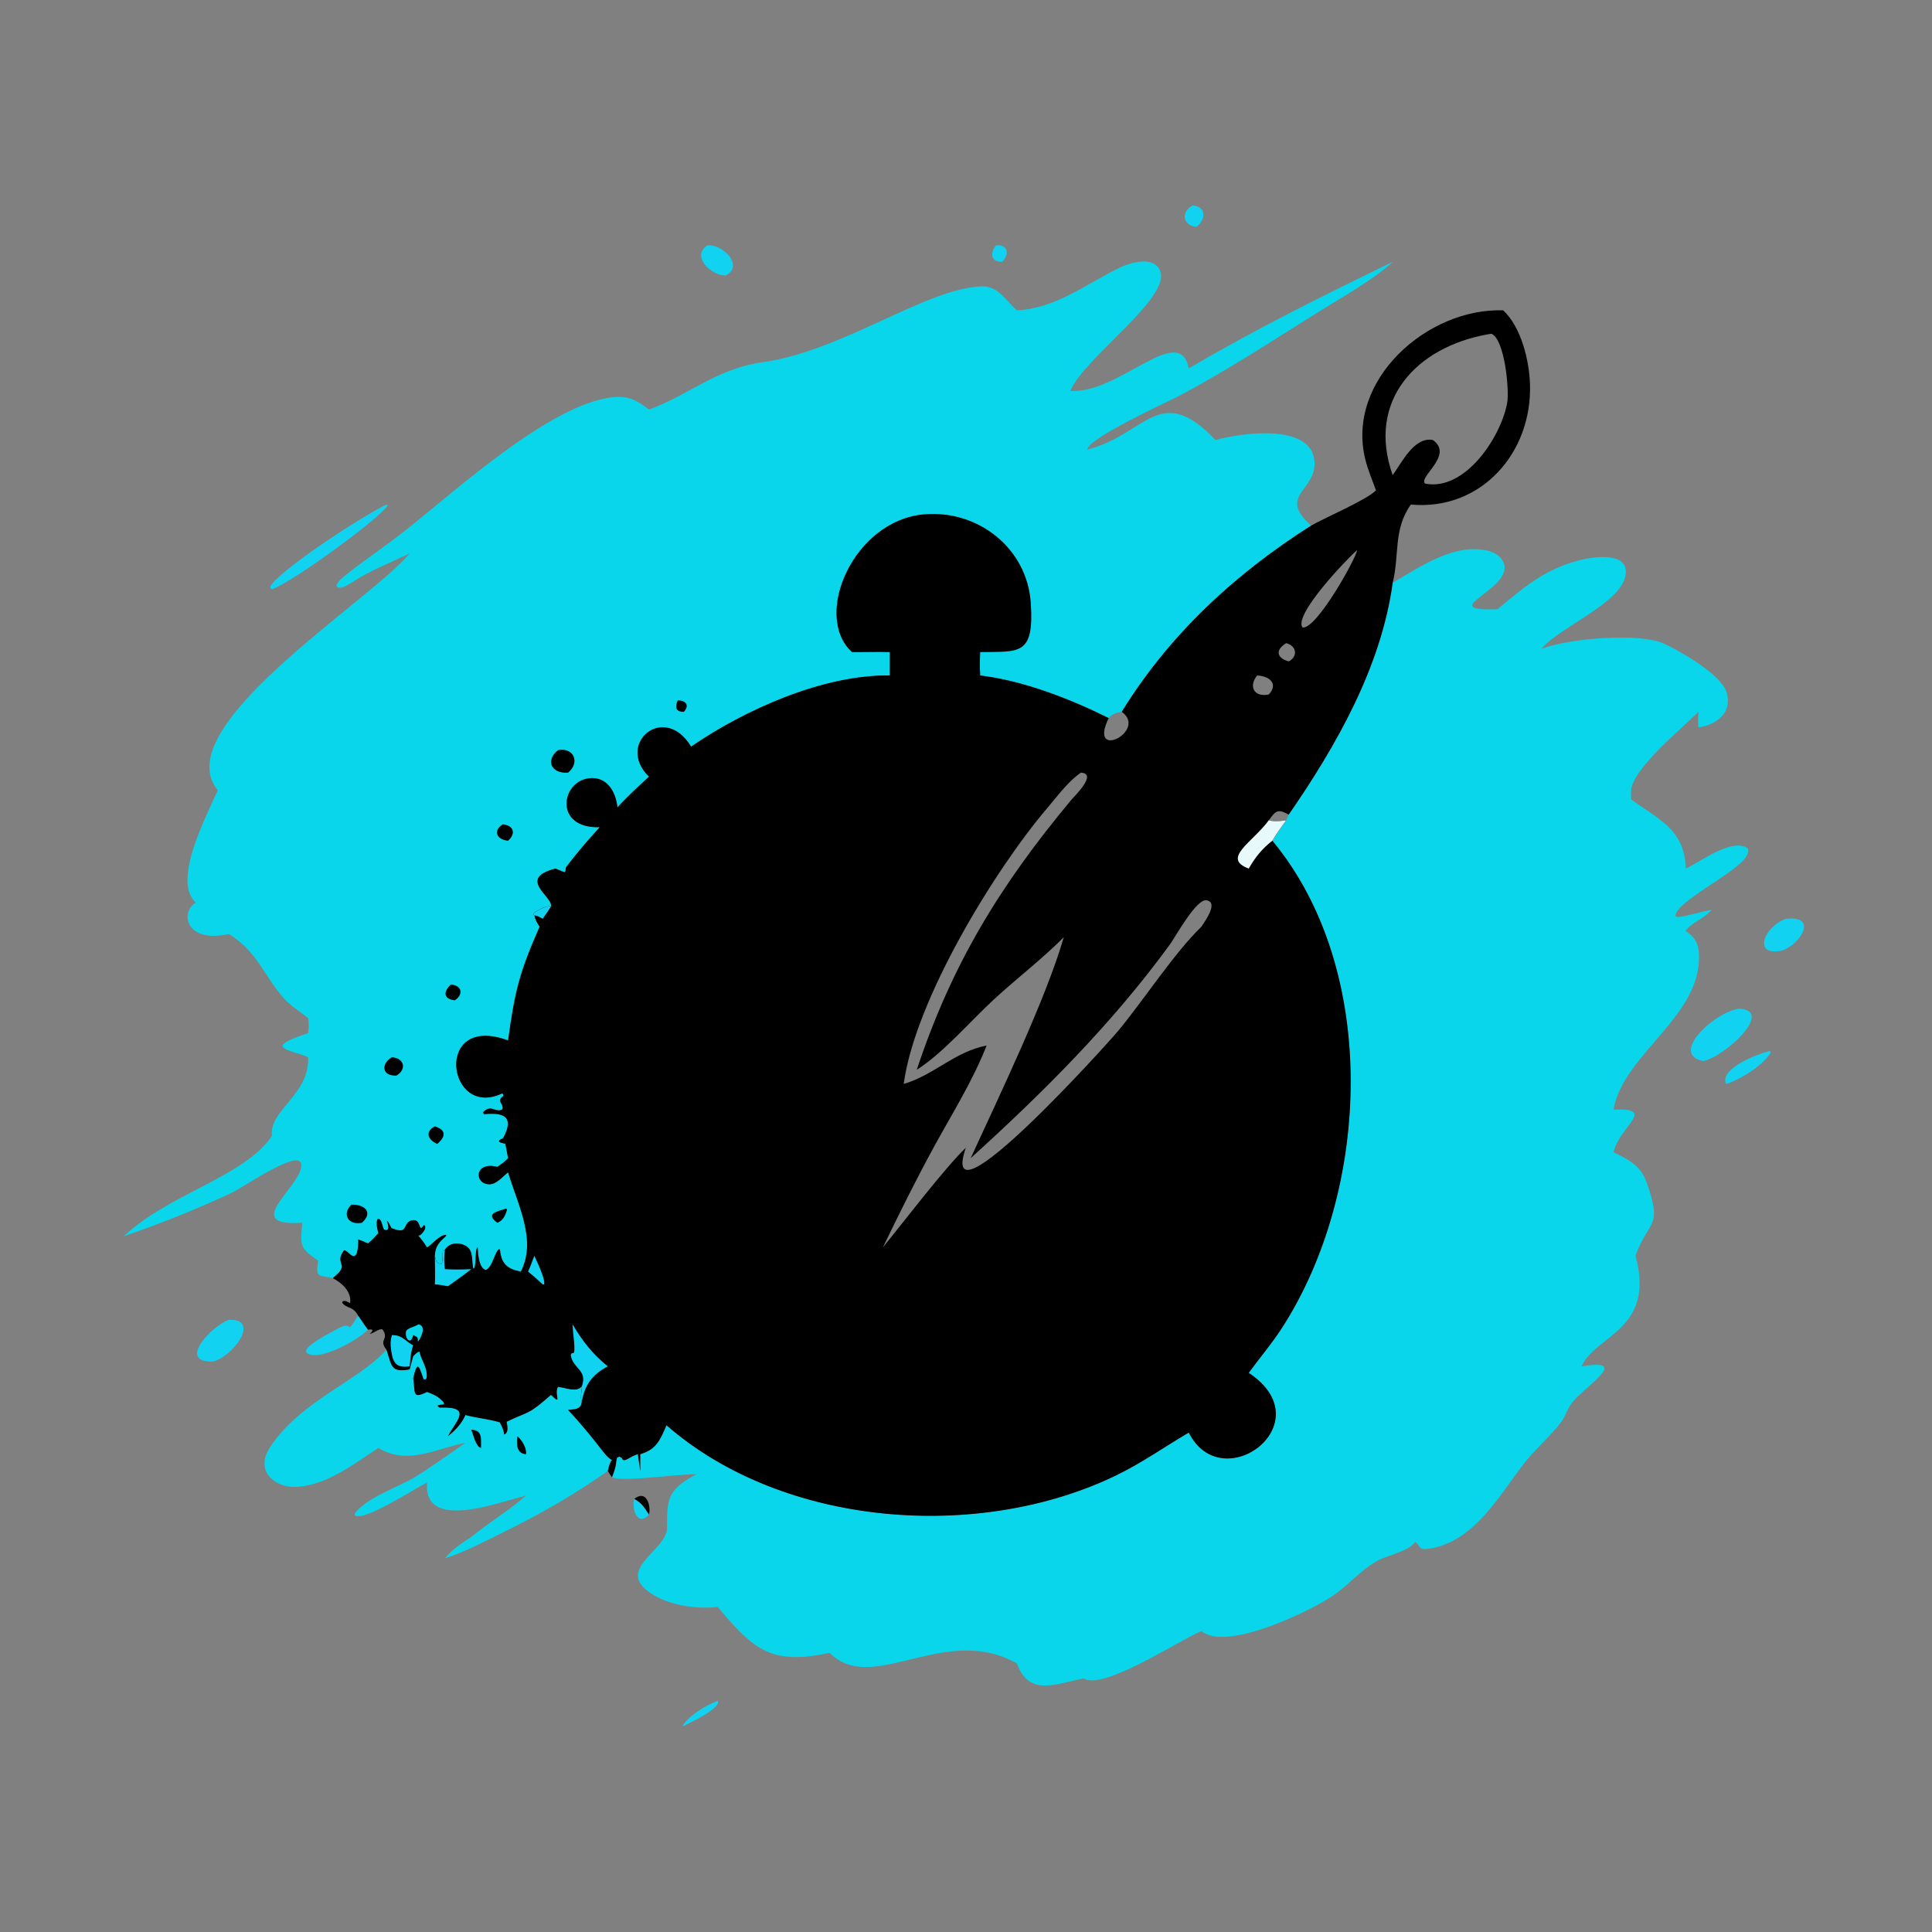 <svg xmlns="http://www.w3.org/2000/svg" xmlns:xlink="http://www.w3.org/1999/xlink" width="1024" height="1024"><rect width="100%" height="100%" fill="#808080" stroke="none"/><path transform="scale(2 2)" d="M168.075 397.252C171.206 394.63 172.6 398.872 171.979 401.415C170.804 399.62 170.048 398.296 168.075 397.252Z"></path><path fill="#11D2F1" transform="scale(2 2)" d="M171.979 401.415C169.016 404.599 167.321 400.115 168.075 397.252C170.048 398.296 170.804 399.62 171.979 401.415Z"></path><path fill="#11D2F1" transform="scale(2 2)" d="M264.014 65.016C267.295 64.73 267.507 67.586 265.539 69.393C262.459 69.433 262.319 66.829 264.014 65.016Z"></path><path fill="#11D2F1" transform="scale(2 2)" d="M190.207 450.735C191.25 452.657 182.643 456.667 181.246 457.36L180.887 457.333C182.856 454.417 186.978 451.977 190.207 450.735Z"></path><path fill="#11D2F1" transform="scale(2 2)" d="M316.102 54.449C319.863 54.793 319.498 58.305 317.082 60.106C313.269 59.775 312.972 55.969 316.102 54.449Z"></path><path fill="#11D2F1" transform="scale(2 2)" d="M468.853 278.547L469.076 278.585L469.274 278.936C467.184 282.412 461.346 285.95 457.627 287.249L457.297 286.996C456.086 282.94 465.963 279.246 468.853 278.547Z"></path><path fill="#11D2F1" transform="scale(2 2)" d="M187.49 65.016C191.594 64.644 197.295 70.52 192.307 73.015C188.462 73.056 183.036 67.879 187.49 65.016Z"></path><path fill="#11D2F1" transform="scale(2 2)" d="M97.528 352.383C95.461 354.666 84.844 360.926 81.439 358.625C79.344 357.209 88.265 352.817 89.34 352.203C94.277 349.382 90.999 354.716 94.915 348.659C95.828 349.874 96.576 351.2 97.528 352.383Z"></path><path fill="#11D2F1" transform="scale(2 2)" d="M473.346 243.495C481.752 242.524 477.407 250.033 472.315 251.907C464.133 253.642 467.689 245.248 473.346 243.495Z"></path><path fill="#11D2F1" transform="scale(2 2)" d="M102.426 133.711L102.762 133.879C101.548 136.658 78.061 153.994 72.086 156.171C71.742 155.988 71.503 155.774 71.7 155.368C73.577 151.504 95.538 136.967 102.426 133.711Z"></path><path fill="#11D2F1" transform="scale(2 2)" d="M60.663 349.755C69.014 349.458 62.101 359.179 56.54 360.819C46.701 361.18 56.196 351.314 60.663 349.755Z"></path><path fill="#11D2F1" transform="scale(2 2)" d="M460.787 267.316C470.59 267.721 456.912 280.151 451.365 281.199C442.235 279.297 454.47 268.198 460.787 267.316Z"></path><path fill="#09D6EA" transform="scale(2 2)" d="M102.426 357.696C103.829 362.013 103.564 363.825 108.56 362.9L109.499 359.4C109.986 358.966 110.516 358.271 111.164 358.204C111.652 360.66 113.45 362.428 113.026 365.267L112.777 365.563L112.244 365.512C110.948 361.605 110.578 360.663 109.499 365.287L109.546 365.585C110.068 369.12 109.203 370.826 113.17 368.884C114.909 369.501 116.33 370.191 117.572 371.612L117.705 372.124C117.097 372.332 114.989 372.202 116.537 373.043L116.868 373.029C125.511 372.743 120.549 376.862 118.718 380.624C120.702 378.975 122.269 377.399 123.345 374.996C126.348 375.803 129.466 376.051 132.442 376.931L132.626 377.277C133.14 378.253 133.475 379.055 133.621 380.166C134.897 379.606 134.441 377.92 134.269 376.777C140.319 373.849 139.815 375.152 146.015 369.651C149.184 372.747 146.742 369.45 147.866 367.548C149.769 367.681 152.792 369.173 154.195 367.371C154.232 368.663 153.642 370.245 154.195 371.383C153.942 373.598 152.454 373.407 150.538 373.651C153.885 377.184 156.767 380.759 159.751 384.59C163.584 389.512 162.293 384.028 161.078 389.827C148.76 398.403 139.89 402.97 126.159 409.614C123.457 410.936 120.763 412.065 117.885 412.952C119.848 410.582 122.346 408.982 124.887 407.308C129.56 403.466 134.865 400.359 139.387 396.344C131.901 398.187 112.118 405.914 113.17 392.883C108.946 395.087 96.524 403.166 94.05 401.621L93.988 401.123C97.185 396.784 105.624 394.129 110.274 391.259C114.27 388.792 119.35 385.115 123.345 382.356C115.395 383.918 108.066 388.399 100.254 383.73C93.84 387.924 87.116 393.239 79.221 394.005C72.951 394.613 67.426 389.914 71.477 383.663C79.504 371.276 94.937 366.055 102.426 357.696Z"></path><path transform="scale(2 2)" d="M124.887 378.887C127.946 379.036 127.441 381.225 127.469 383.73C126.028 383.329 125.439 380.139 124.887 378.887Z"></path><path transform="scale(2 2)" d="M137.103 380.624C138.32 381.57 139.669 383.888 139.387 385.381C136.839 385.166 136.866 382.773 137.103 380.624Z"></path><path fill="#09D6EA" transform="scale(2 2)" d="M369.073 154.455C376.318 150.213 385.59 143.747 394.44 145.988C397.021 146.642 399.498 148.824 398.513 151.714C396.536 157.519 381.844 161.929 396.857 161.453C403.758 155.663 409.344 150.926 418.32 148.528C421.797 147.599 431.891 145.921 430.785 152.457C429.526 159.895 413.649 165.955 408.461 171.948C416.26 169.039 434.835 167.634 441.131 170.635C445.872 172.894 456.08 178.828 457.521 183.351C459.269 188.84 454.917 192.086 450.127 192.763C449.908 191.368 450.024 190.029 450.127 188.631C445.277 193.453 432.24 204.068 432.24 209.792L432.259 211.839C439.277 217.024 446.499 219.708 446.744 230.182C450.632 228.361 458.169 222.603 462.559 224.436C464.039 225.054 463.038 226.704 462.358 227.574C459.073 231.777 444.109 239.147 444.031 242.628C444.006 243.731 448.737 242.073 453.598 241.093C451.738 243.459 448.266 244.391 446.667 246.718L447.065 246.98C449.06 248.309 450.035 249.956 450.212 252.424C451.405 269.12 430.225 279.125 427.597 294.045C439.276 293.614 429.203 298.339 427.597 305.373C431.614 307.311 434.813 308.883 436.401 313.404C440.695 325.63 436.989 322.976 433.421 332.789C438.814 352.465 422.732 353.813 419.13 362.109C432.539 359.838 420.023 367.361 416.557 371.796C415.356 373.332 414.886 375.275 413.747 376.815C411.041 380.47 407.342 383.564 404.459 387.12C397.898 395.213 390.931 408.976 378.217 410.482C375.946 410.751 376.482 409.712 375.106 408.627C372.795 411.424 367.737 412.011 364.643 413.832C360.429 416.313 357.359 420.036 353.381 422.79C347.784 426.666 325.056 437.865 318.388 432.248C312.465 434.682 292.33 448.126 287.156 444.798C279.791 446.224 272.724 449.736 269.473 440.806C250.278 429.994 231.176 449.506 219.858 438.008C204.45 441.348 199.791 437.302 190.207 425.857C184.249 426.544 176.208 425.334 171.403 421.457C163.886 415.393 176.848 410.681 176.782 404.817C176.694 396.955 177.079 394.713 184.552 390.692C178.83 390.635 165.259 392.834 162.174 391.49C163.663 387.793 163.04 387.61 163.56 386.259L164.11 386.019L164.76 386.327C165.323 387.963 166.716 385.989 169.044 385.381C169.233 386.865 169.453 388.346 169.667 389.827L169.667 385.381L170.248 385.184C174.104 383.912 175.083 381.236 176.632 377.711C207.629 404.76 259.477 408.624 295.891 390.941C302.609 387.679 308.625 383.421 315.038 379.65C323.871 397.212 350.878 377.079 330.933 363.821C333.85 359.803 337.017 356.128 339.728 351.93C363.197 315.583 365.697 257.165 337.186 222.798C338.268 220.918 339.591 219.155 340.851 217.391L341.521 215.881C354.097 197.694 366.034 176.726 369.073 154.455Z"></path><path fill="#09D6EA" transform="scale(2 2)" d="M269.473 82.242C279.693 81.759 287.711 75.353 296.557 71.02C299.435 69.61 305.757 67.627 307.452 71.815C310.341 78.953 287.159 94.934 283.643 103.612C296.624 104.423 312.527 85.196 315.038 97.602C333.525 86.811 350.008 78.672 369.073 69.393C364.538 73.809 354.335 79.569 348.879 82.989C336.953 90.464 325.069 98.23 312.631 104.836C309.562 106.466 288.484 116.005 288.144 119.132C303.789 115.219 307.188 100.988 322.137 116.609C328.886 114.715 347.343 112.085 348.332 122.079C349.125 130.091 338.346 131.062 347.436 139.301C327.278 152.12 309.933 168.108 297.276 188.631C295.8 188.918 294.809 189.13 293.812 190.296C283.559 185.197 271.189 180.37 259.758 179.009C259.645 176.923 259.654 174.889 259.758 172.803C270.047 172.615 274.108 173.886 273.162 159.772C272.189 145.261 259.205 135.131 245.001 136.3C226.156 137.85 215.272 163.205 225.778 172.803C229.112 172.842 232.46 172.711 235.789 172.803L235.789 179.009C218.283 178.741 197.418 188.047 183.149 197.862C176.042 186.081 163.029 197.073 171.979 205.821C169.128 208.454 166.233 211.09 163.629 213.971C163.225 209.813 160.821 205.632 156.001 206.26C148.627 207.22 146.771 219.586 158.937 219.226C155.922 222.492 152.775 226.162 150.078 229.712C149.713 230.193 150.114 230.715 149.643 231.162L147.195 230.182C136.882 232.841 146.611 237.622 146.015 240.225C144.694 239.976 142.788 241.112 141.607 241.833L141.366 242.255L141.608 242.603C141.861 243.801 142.34 244.577 143 245.585C137.782 257.483 136.485 262.22 134.647 275.725C114.766 268.391 118.447 296.629 133.006 289.802L133.359 289.954L133.388 290.426L133.089 290.686C131.616 291.988 133.487 292.312 133.168 293.95C131.481 295.105 130.067 292.431 127.996 294.792L128.378 295.45L127.9 295.018L128.194 295.263C131.859 295.01 136.978 294.821 133.34 301.612C131.369 302.478 132.318 302.735 133.931 303.148L134.647 306.926C133.799 307.857 132.829 308.54 131.785 309.225C125.686 307.687 125.594 313.759 129.623 313.859C131.604 313.909 133.191 311.781 134.647 310.695C137.308 319.504 142.294 328.703 138.017 336.996C134.323 336.272 132.843 334.839 132.491 331.113L132.122 331.071C130.867 332.522 130.491 335.748 128.771 336.555C126.863 336.167 126.644 331.949 126.574 330.466C125.719 331.301 126.335 336.205 125.427 336.202C124.946 334.197 125.548 331.385 123.515 330.204C121.619 329.104 119.063 329.281 117.885 331.22L117.378 331.462C117.181 332.568 117.452 333.963 117.041 334.955C115.508 334.889 115.555 334.026 115.234 332.789C115.366 330.112 116.484 329.125 118.266 327.493L118.153 327.235C116.374 327.352 114.661 329.683 113.17 330.581C109.706 325.123 110.733 329.42 112.669 325.658L112.67 324.892L112.324 324.62C110.74 327.179 111.868 322.734 109.13 323.41C106.389 324.087 108.64 327.375 103.755 325.463C103.442 324.977 102.983 323.704 102.541 323.519C102.791 324.47 103.546 326.42 101.778 325.882C101.306 325.023 101.276 323.696 100.567 323.063L100.076 323.054C99.516 324.16 100.009 325.641 100.254 326.816C99.378 327.756 98.526 328.703 97.528 329.516C96.664 329.149 95.804 328.749 94.915 328.449C94.94 329.212 95.013 333.388 93.466 332.831C92.628 332.529 91.976 331.351 91.152 331.333C90.383 332.515 89.949 333.267 90.358 334.657L90.63 335.603C90.413 337.009 89.182 337.827 88.181 338.729C84.428 337.784 83.582 338.905 84.304 334.094C79.39 330.661 79.588 330.293 80.106 324.047C63.429 325.145 79.91 314.527 79.843 308.764C79.787 303.962 64.609 314.596 61.401 316.105C52.235 320.416 42.378 324.34 32.786 327.633C44.808 316.291 64.78 311.869 72.086 301.006C71.179 294.216 82.081 290.162 81.665 280.196C80.07 279.314 75.962 278.586 75.033 277.55C73.799 276.174 80.788 274.125 81.665 273.786C81.79 272.434 81.927 271.201 81.665 269.852C79.513 268.012 76.945 266.559 75.073 264.407C69.838 258.391 68.282 252.291 60.663 247.522C49.238 250.085 47.574 241.812 51.885 239.195C45.545 233.491 54.628 216.417 57.722 209.406C43.997 192.997 97.658 159.529 108.31 146.96L108.56 146.663C103.291 149.185 98.012 151.22 93.094 154.455C92 155.058 90.502 156.265 89.245 155.495L89.24 154.939C89.752 153.838 90.758 153.127 91.661 152.347C96.808 148.231 102.349 144.605 107.512 140.5C121.604 129.297 145.915 107.137 162.326 105.273C166.464 104.803 168.844 106.067 171.979 108.542C182.248 104.876 189.811 97.694 202.027 96.009C223.198 93.088 245.577 76.31 260.203 75.893C264.602 75.767 266.576 79.7 269.473 82.242Z"></path><path transform="scale(2 2)" d="M179.607 185.614C181.785 185.599 182.784 186.921 181.246 188.631C179.021 188.7 178.84 187.346 179.607 185.614Z"></path><path transform="scale(2 2)" d="M133.931 320.338L134.19 320.292L134.385 320.597C133.947 322.03 133.313 323.528 131.785 324.047C128.518 321.633 131.636 321.101 133.931 320.338Z"></path><path transform="scale(2 2)" d="M115.234 298.499C118.323 299.457 118.129 301.247 115.879 303.148C113.254 302.042 112.645 299.821 115.234 298.499Z"></path><path transform="scale(2 2)" d="M119.479 260.92C122.541 261.129 122.801 263.637 120.52 265.102C117.396 264.719 117.503 262.725 119.479 260.92Z"></path><path transform="scale(2 2)" d="M133.278 218.444C136.232 218.78 136.727 220.975 134.647 222.798C131.5 222.512 130.609 220.082 133.278 218.444Z"></path><path transform="scale(2 2)" d="M103.849 280.196C107.25 280.395 107.78 283.476 105.04 285.042C101.107 285.177 100.936 281.885 103.849 280.196Z"></path><path transform="scale(2 2)" d="M93.094 319.259C96.38 319.061 99.122 321.171 95.915 324.047C92.28 324.764 90.562 321.812 93.094 319.259Z"></path><path transform="scale(2 2)" d="M147.945 198.758C152.287 198.096 153.681 202.245 150.538 204.76C146.018 205.094 144.454 201.413 147.945 198.758Z"></path><path transform="scale(2 2)" d="M364.649 129.943C363.669 127.242 362.502 124.512 361.814 121.723C356.628 100.725 378.265 81.557 398.363 82.242C403.132 86.703 405.244 95.436 405.463 101.763C406.093 120.006 392.48 135.423 373.889 133.711C369.175 140.351 370.923 147.06 369.073 154.455C366.034 176.726 354.097 197.694 341.521 215.881L340.851 217.391C339.591 219.155 338.268 220.918 337.186 222.798C365.697 257.165 363.197 315.583 339.728 351.93C337.017 356.128 333.85 359.803 330.933 363.821C350.878 377.079 323.871 397.212 315.038 379.65C308.625 383.421 302.609 387.679 295.891 390.941C259.477 408.624 207.629 404.76 176.632 377.711C175.083 381.236 174.104 383.912 170.248 385.184L169.667 385.381L169.667 389.827C169.453 388.346 169.233 386.865 169.044 385.381C166.716 385.989 165.323 387.963 164.76 386.327L164.11 386.019L163.56 386.259C163.04 387.61 163.663 387.793 162.174 391.49C161.765 390.965 161.431 390.39 161.078 389.827C162.293 384.028 163.584 389.512 159.751 384.59C156.767 380.759 153.885 377.184 150.538 373.651C152.454 373.407 153.942 373.598 154.195 371.383C153.642 370.245 154.232 368.663 154.195 367.371C152.792 369.173 149.769 367.681 147.866 367.548C146.742 369.45 149.184 372.747 146.015 369.651C139.815 375.152 140.319 373.849 134.269 376.777C134.441 377.92 134.897 379.606 133.621 380.166C133.475 379.055 133.14 378.253 132.626 377.277L132.442 376.931C129.466 376.051 126.348 375.803 123.345 374.996C122.269 377.399 120.702 378.975 118.718 380.624C120.549 376.862 125.511 372.743 116.868 373.029L116.537 373.043C114.989 372.202 117.097 372.332 117.705 372.124L117.572 371.612C116.33 370.191 114.909 369.501 113.17 368.884C109.203 370.826 110.068 369.12 109.546 365.585L109.499 365.287C110.578 360.663 110.948 361.605 112.244 365.512L112.777 365.563L113.026 365.267C113.45 362.428 111.652 360.66 111.164 358.204C110.516 358.271 109.986 358.966 109.499 359.4L108.56 362.9C103.564 363.825 103.829 362.013 102.426 357.696C100.192 354.934 103.245 355.072 101.386 352.323C100.311 351.992 99.169 353.349 97.979 353.484C99.029 352.54 98.956 352.16 97.528 352.383C96.576 351.2 95.828 349.874 94.915 348.659C93.46 345.974 91.929 346.941 90.649 345.191L90.862 344.835C91.574 344.612 91.832 344.874 92.482 345.195L92.787 345.349C93.219 342.265 90.569 339.942 88.181 338.729C89.182 337.827 90.413 337.009 90.63 335.603L90.358 334.657C89.949 333.267 90.383 332.515 91.152 331.333C91.976 331.351 92.628 332.529 93.466 332.831C95.013 333.388 94.94 329.212 94.915 328.449C95.804 328.749 96.664 329.149 97.528 329.516C98.526 328.703 99.378 327.756 100.254 326.816C100.009 325.641 99.516 324.16 100.076 323.054L100.567 323.063C101.276 323.696 101.306 325.023 101.778 325.882C103.546 326.42 102.791 324.47 102.541 323.519C102.983 323.704 103.442 324.977 103.755 325.463C108.64 327.375 106.389 324.087 109.13 323.41C111.868 322.734 110.74 327.179 112.324 324.62L112.67 324.892L112.669 325.658C110.733 329.42 109.706 325.123 113.17 330.581C114.661 329.683 116.374 327.352 118.153 327.235L118.266 327.493C116.484 329.125 115.366 330.112 115.234 332.789C115.555 334.026 115.508 334.889 117.041 334.955C117.452 333.963 117.181 332.568 117.378 331.462L117.885 331.22C119.063 329.281 121.619 329.104 123.515 330.204C125.548 331.385 124.946 334.197 125.427 336.202C126.335 336.205 125.719 331.301 126.574 330.466C126.644 331.949 126.863 336.167 128.771 336.555C130.491 335.748 130.867 332.522 132.122 331.071L132.491 331.113C132.843 334.839 134.323 336.272 138.017 336.996C142.294 328.703 137.308 319.504 134.647 310.695C133.191 311.781 131.604 313.909 129.623 313.859C125.594 313.759 125.686 307.687 131.785 309.225C132.829 308.54 133.799 307.857 134.647 306.926L133.931 303.148C132.318 302.735 131.369 302.478 133.34 301.612C136.978 294.821 131.859 295.01 128.194 295.263L127.9 295.018L128.378 295.45L127.996 294.792C130.067 292.431 131.481 295.105 133.168 293.95C133.487 292.312 131.616 291.988 133.089 290.686L133.388 290.426L133.359 289.954L133.006 289.802C118.447 296.629 114.766 268.391 134.647 275.725C136.485 262.22 137.782 257.483 143 245.585C142.34 244.577 141.861 243.801 141.608 242.603L141.366 242.255L141.607 241.833C142.788 241.112 144.694 239.976 146.015 240.225C146.611 237.622 136.882 232.841 147.195 230.182L149.643 231.162C150.114 230.715 149.713 230.193 150.078 229.712C152.775 226.162 155.922 222.492 158.937 219.226C146.771 219.586 148.627 207.22 156.001 206.26C160.821 205.632 163.225 209.813 163.629 213.971C166.233 211.09 169.128 208.454 171.979 205.821C163.029 197.073 176.042 186.081 183.149 197.862C197.418 188.047 218.283 178.741 235.789 179.009L235.789 172.803C232.46 172.711 229.112 172.842 225.778 172.803C215.272 163.205 226.156 137.85 245.001 136.3C259.205 135.131 272.189 145.261 273.162 159.772C274.108 173.886 270.047 172.615 259.758 172.803C259.654 174.889 259.645 176.923 259.758 179.009C271.189 180.37 283.559 185.197 293.812 190.296C294.809 189.13 295.8 188.918 297.276 188.631C309.933 168.108 327.278 152.12 347.436 139.301C351.447 137.037 362.318 132.399 364.649 129.943ZM286.445 204.76C283.005 207.141 280.24 210.976 277.526 214.159C263.628 230.459 242.48 265.035 239.493 287.249C247.452 284.964 252.86 278.769 261.466 277.068C257.865 286.288 252.42 294.971 247.67 303.636C242.792 312.535 238.389 321.463 233.972 330.581C239.185 324.195 250.395 309.485 255.947 304.173C248.199 326.885 293.591 276.519 296.481 273.016C303.041 265.068 311.356 252.348 318.388 245.585C319.181 244.311 323.04 239.177 319.777 238.589C317.046 238.096 311.577 248.179 310.054 250.269C294.706 271.319 276.514 289.459 257.243 306.926C264.95 290.108 277.204 264.689 281.908 248.384C276.192 254.14 269.527 259.221 263.534 264.73C257.26 270.5 249.949 279.082 242.946 283.512C252.195 255.644 264.922 234.75 283.87 212.017C284.803 210.898 290.938 205.028 286.445 204.76ZM394.438 88.572C375.377 91.894 362.071 106.148 369.073 125.927C371.468 122.636 374.813 115.637 379.725 116.609C385.403 120.625 375.709 126.446 377.685 128.165C388.186 130.24 397.705 115.98 399.413 106.814C400.04 103.449 398.773 89.904 395.248 88.447L394.438 88.572ZM359.671 145.766C356.999 148.038 342.651 163.046 345.199 166.297C348.94 166.749 359.306 148.086 359.671 145.766ZM293.812 190.296C288.214 201.858 304.284 193.715 297.276 188.631C295.8 188.918 294.809 189.13 293.812 190.296ZM333.15 179.009C330.809 181.908 332.354 184.848 336.236 184.05C338.998 181.048 336.119 179.108 333.15 179.009ZM340.851 170.45C338.07 172.097 338.117 174.348 341.521 175.277C344.021 174.001 343.643 171.137 340.851 170.45ZM336.236 217.391C337.863 217.802 339.216 217.607 340.851 217.391L341.521 215.881C338.647 214.286 338.061 214.83 336.236 217.391Z"></path><path fill="#11D2F1" transform="scale(2 2)" d="M141.608 242.603L141.366 242.255L141.607 241.833C142.788 241.112 144.694 239.976 146.015 240.225C145.3 241.332 144.58 242.425 143.81 243.495C143.113 243.108 142.428 242.609 141.608 242.603Z"></path><path fill="#11D2F1" transform="scale(2 2)" d="M141.608 332.789C142.285 334.315 144.55 338.951 144.21 340.407L143.81 340.361C142.555 339.185 141.291 338.062 139.94 336.996C140.554 335.619 141.069 334.197 141.608 332.789Z"></path><path fill="#09D6EA" transform="scale(2 2)" d="M110.876 350.953C113.115 351.418 111.6 354.422 110.757 355.616C110.726 354.358 110.778 354.402 109.499 353.812C108.864 356.662 107.304 354.717 107.566 352.991C107.736 351.874 110.046 351.658 110.876 350.953Z"></path><path fill="#11D2F1" transform="scale(2 2)" d="M115.234 332.789C115.555 334.026 115.508 334.889 117.041 334.955C117.452 333.963 117.181 332.568 117.378 331.462L117.885 331.22C117.676 332.969 117.658 334.576 117.885 336.332C120.249 336.488 122.525 336.45 124.887 336.332C122.89 337.924 120.798 339.386 118.718 340.866C117.567 340.681 116.397 340.437 115.234 340.361C115.405 338.472 115.198 332.939 115.234 332.789Z"></path><path fill="#11D2F1" transform="scale(2 2)" d="M103.849 353.812C103.942 353.816 104.035 353.818 104.128 353.824L104.559 353.851C106.649 353.964 107.739 355.676 109.499 356.52C108.845 358.288 108.783 360.246 108.56 362.109C105.363 362.514 104.197 361.541 103.714 358.195L103.653 357.747C103.426 356.2 103.448 355.31 103.849 353.812Z"></path><path fill="#E7F9FA" transform="scale(2 2)" d="M336.236 217.391C337.863 217.802 339.216 217.607 340.851 217.391C339.591 219.155 338.268 220.918 337.186 222.798C334.483 224.899 332.616 227.217 330.933 230.182C323.627 227.493 331.94 223.236 336.236 217.391Z"></path><path fill="#11D2F1" transform="scale(2 2)" d="M151.736 350.953C154.277 355.348 157.114 358.901 161.078 362.109C157.01 364.192 154.974 367.012 154.195 371.383C153.642 370.245 154.232 368.663 154.195 367.371C155.784 363.011 151.746 362.737 151.249 359.068L151.527 358.598L151.895 358.59C152.704 358.568 151.798 353.487 151.736 350.953Z"></path></svg>